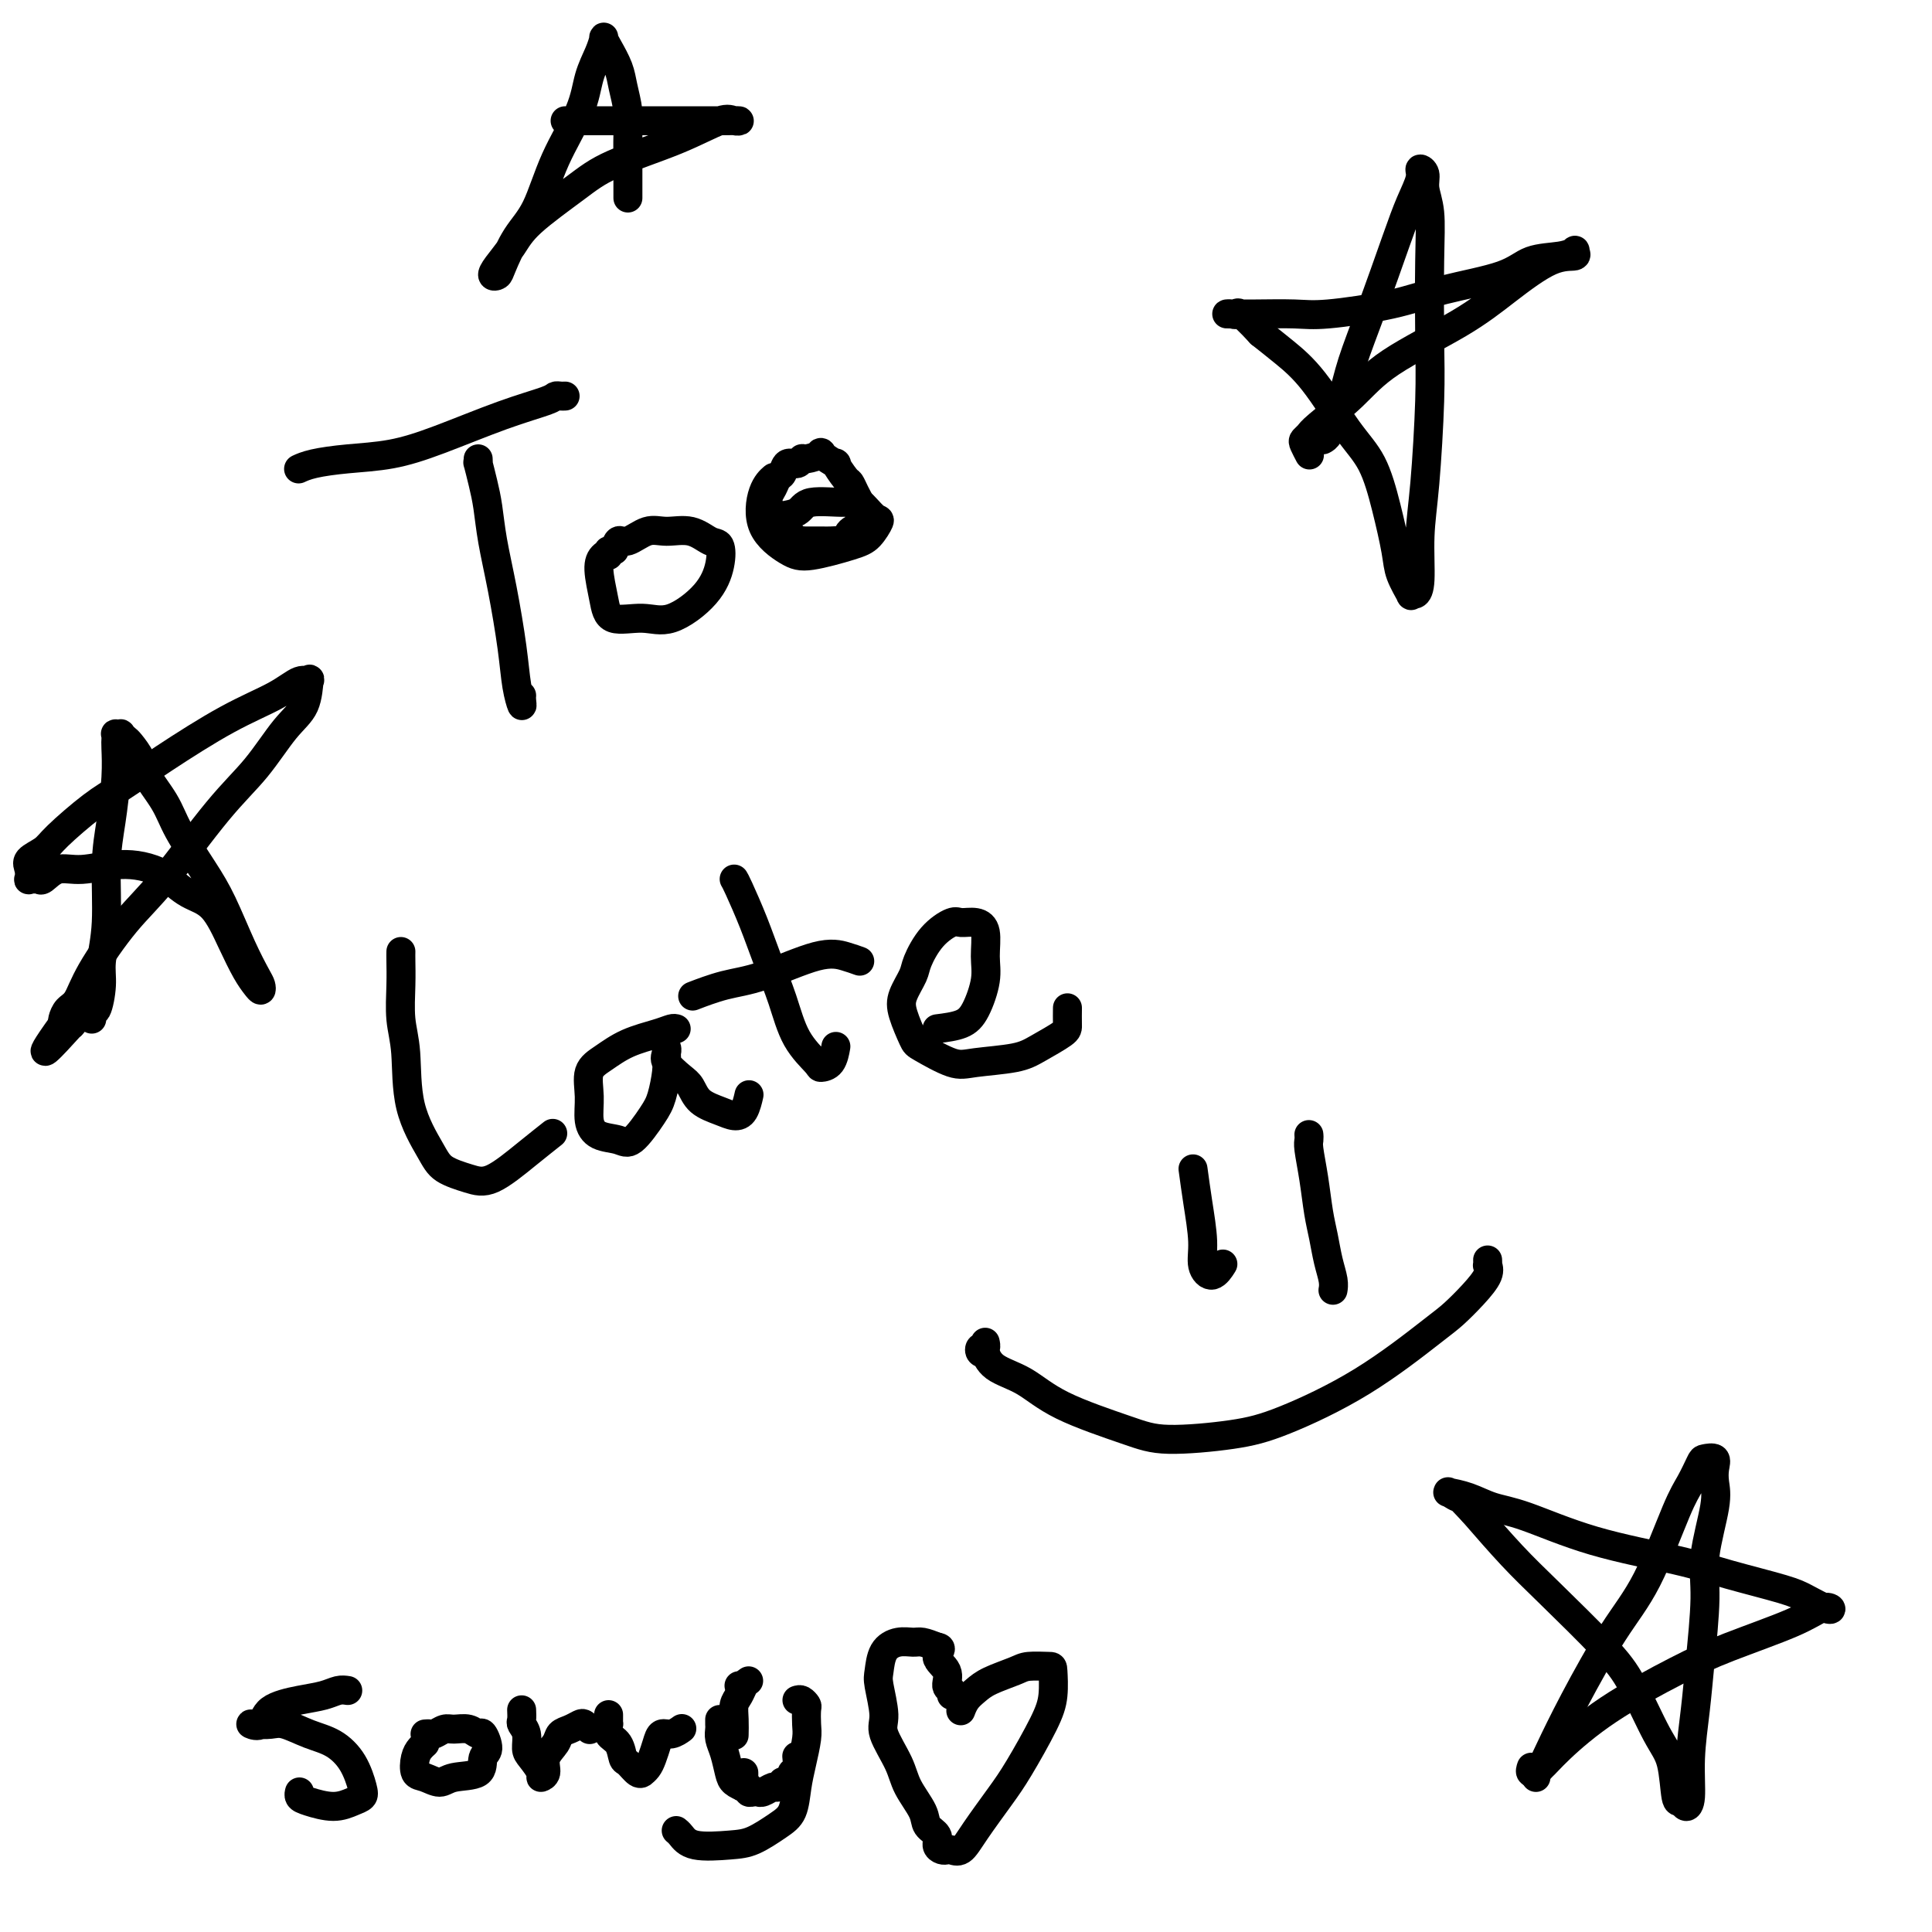 <svg viewBox='0 0 400 400' version='1.1' xmlns='http://www.w3.org/2000/svg' xmlns:xlink='http://www.w3.org/1999/xlink'><g fill='none' stroke='#000000' stroke-width='6' stroke-linecap='round' stroke-linejoin='round'><path d='M99,95c0.024,0.514 0.047,1.029 0,1c-0.047,-0.029 -0.165,-0.601 0,0c0.165,0.601 0.611,2.374 1,4c0.389,1.626 0.720,3.105 1,5c0.280,1.895 0.510,4.204 1,7c0.490,2.796 1.242,6.077 2,10c0.758,3.923 1.524,8.487 2,12c0.476,3.513 0.664,5.974 1,8c0.336,2.026 0.822,3.615 1,4c0.178,0.385 0.048,-0.435 0,-1c-0.048,-0.565 -0.014,-0.876 0,-1c0.014,-0.124 0.007,-0.062 0,0'/><path d='M117,82c-0.321,0.015 -0.641,0.030 -1,0c-0.359,-0.030 -0.756,-0.107 -1,0c-0.244,0.107 -0.334,0.396 -2,1c-1.666,0.604 -4.907,1.524 -9,3c-4.093,1.476 -9.037,3.510 -13,5c-3.963,1.490 -6.943,2.438 -10,3c-3.057,0.562 -6.191,0.738 -9,1c-2.809,0.262 -5.295,0.609 -7,1c-1.705,0.391 -2.630,0.826 -3,1c-0.370,0.174 -0.185,0.087 0,0'/><path d='M126,115c-0.092,-0.488 -0.184,-0.976 0,-1c0.184,-0.024 0.645,0.414 1,0c0.355,-0.414 0.604,-1.682 1,-2c0.396,-0.318 0.939,0.314 2,0c1.061,-0.314 2.642,-1.576 4,-2c1.358,-0.424 2.495,-0.012 4,0c1.505,0.012 3.379,-0.375 5,0c1.621,0.375 2.991,1.513 4,2c1.009,0.487 1.658,0.322 2,1c0.342,0.678 0.376,2.198 0,4c-0.376,1.802 -1.161,3.885 -3,6c-1.839,2.115 -4.732,4.264 -7,5c-2.268,0.736 -3.912,0.061 -6,0c-2.088,-0.061 -4.619,0.491 -6,0c-1.381,-0.491 -1.613,-2.027 -2,-4c-0.387,-1.973 -0.928,-4.385 -1,-6c-0.072,-1.615 0.327,-2.435 1,-3c0.673,-0.565 1.621,-0.876 2,-1c0.379,-0.124 0.190,-0.062 0,0'/><path d='M160,108c0.009,-0.372 0.018,-0.744 1,-1c0.982,-0.256 2.939,-0.397 4,-1c1.061,-0.603 1.228,-1.667 3,-2c1.772,-0.333 5.149,0.064 7,0c1.851,-0.064 2.176,-0.590 3,0c0.824,0.590 2.145,2.295 3,3c0.855,0.705 1.242,0.409 1,1c-0.242,0.591 -1.113,2.069 -2,3c-0.887,0.931 -1.791,1.316 -4,2c-2.209,0.684 -5.723,1.668 -8,2c-2.277,0.332 -3.317,0.012 -5,-1c-1.683,-1.012 -4.008,-2.714 -5,-5c-0.992,-2.286 -0.652,-5.154 0,-7c0.652,-1.846 1.615,-2.670 2,-3c0.385,-0.330 0.193,-0.165 0,0'/><path d='M83,197c-0.008,0.454 -0.016,0.908 0,2c0.016,1.092 0.056,2.823 0,5c-0.056,2.177 -0.208,4.799 0,7c0.208,2.201 0.775,3.980 1,7c0.225,3.020 0.108,7.283 1,11c0.892,3.717 2.793,6.890 4,9c1.207,2.110 1.722,3.157 3,4c1.278,0.843 3.320,1.483 5,2c1.680,0.517 2.997,0.912 5,0c2.003,-0.912 4.693,-3.130 7,-5c2.307,-1.870 4.231,-3.391 5,-4c0.769,-0.609 0.385,-0.304 0,0'/><path d='M140,213c-0.231,-0.073 -0.462,-0.145 -1,0c-0.538,0.145 -1.384,0.509 -3,1c-1.616,0.491 -4.003,1.111 -6,2c-1.997,0.889 -3.603,2.049 -5,3c-1.397,0.951 -2.586,1.693 -3,3c-0.414,1.307 -0.054,3.177 0,5c0.054,1.823 -0.196,3.597 0,5c0.196,1.403 0.840,2.436 2,3c1.160,0.564 2.836,0.660 4,1c1.164,0.340 1.814,0.923 3,0c1.186,-0.923 2.906,-3.352 4,-5c1.094,-1.648 1.562,-2.516 2,-4c0.438,-1.484 0.847,-3.584 1,-5c0.153,-1.416 0.051,-2.149 0,-3c-0.051,-0.851 -0.049,-1.820 0,-2c0.049,-0.180 0.147,0.431 0,1c-0.147,0.569 -0.538,1.098 0,2c0.538,0.902 2.006,2.179 3,3c0.994,0.821 1.513,1.186 2,2c0.487,0.814 0.943,2.078 2,3c1.057,0.922 2.714,1.504 4,2c1.286,0.496 2.200,0.906 3,1c0.800,0.094 1.485,-0.129 2,-1c0.515,-0.871 0.862,-2.392 1,-3c0.138,-0.608 0.069,-0.304 0,0'/><path d='M152,182c0.154,0.245 0.308,0.490 1,2c0.692,1.510 1.923,4.285 3,7c1.077,2.715 2.000,5.369 3,8c1.000,2.631 2.078,5.240 3,8c0.922,2.760 1.687,5.671 3,8c1.313,2.329 3.175,4.077 4,5c0.825,0.923 0.613,1.021 1,1c0.387,-0.021 1.373,-0.159 2,-1c0.627,-0.841 0.893,-2.383 1,-3c0.107,-0.617 0.053,-0.308 0,0'/><path d='M178,199c-0.870,-0.313 -1.740,-0.626 -3,-1c-1.260,-0.374 -2.909,-0.807 -6,0c-3.091,0.807 -7.622,2.856 -11,4c-3.378,1.144 -5.602,1.385 -8,2c-2.398,0.615 -4.971,1.604 -6,2c-1.029,0.396 -0.515,0.198 0,0'/><path d='M194,213c1.835,-0.234 3.670,-0.468 5,-1c1.330,-0.532 2.155,-1.362 3,-3c0.845,-1.638 1.708,-4.085 2,-6c0.292,-1.915 0.011,-3.300 0,-5c-0.011,-1.700 0.248,-3.717 0,-5c-0.248,-1.283 -1.002,-1.833 -2,-2c-0.998,-0.167 -2.241,0.051 -3,0c-0.759,-0.051 -1.033,-0.369 -2,0c-0.967,0.369 -2.625,1.426 -4,3c-1.375,1.574 -2.467,3.665 -3,5c-0.533,1.335 -0.509,1.914 -1,3c-0.491,1.086 -1.499,2.680 -2,4c-0.501,1.320 -0.494,2.365 0,4c0.494,1.635 1.476,3.861 2,5c0.524,1.139 0.592,1.190 2,2c1.408,0.810 4.157,2.379 6,3c1.843,0.621 2.781,0.295 5,0c2.219,-0.295 5.719,-0.559 8,-1c2.281,-0.441 3.343,-1.057 5,-2c1.657,-0.943 3.908,-2.211 5,-3c1.092,-0.789 1.025,-1.097 1,-2c-0.025,-0.903 -0.007,-2.401 0,-3c0.007,-0.599 0.004,-0.300 0,0'/><path d='M247,242c0.297,2.184 0.595,4.368 1,7c0.405,2.632 0.918,5.714 1,8c0.082,2.286 -0.267,3.778 0,5c0.267,1.222 1.149,2.175 2,2c0.851,-0.175 1.672,-1.479 2,-2c0.328,-0.521 0.164,-0.261 0,0'/><path d='M271,235c-0.006,-0.088 -0.013,-0.177 0,0c0.013,0.177 0.045,0.619 0,1c-0.045,0.381 -0.167,0.702 0,2c0.167,1.298 0.623,3.572 1,6c0.377,2.428 0.675,5.008 1,7c0.325,1.992 0.675,3.396 1,5c0.325,1.604 0.623,3.409 1,5c0.377,1.591 0.832,2.967 1,4c0.168,1.033 0.048,1.724 0,2c-0.048,0.276 -0.024,0.138 0,0'/><path d='M308,261c-0.005,-0.123 -0.009,-0.246 0,0c0.009,0.246 0.032,0.860 0,1c-0.032,0.140 -0.118,-0.194 0,0c0.118,0.194 0.442,0.916 0,2c-0.442,1.084 -1.648,2.531 -3,4c-1.352,1.469 -2.850,2.960 -4,4c-1.150,1.040 -1.951,1.628 -5,4c-3.049,2.372 -8.345,6.527 -14,10c-5.655,3.473 -11.669,6.265 -16,8c-4.331,1.735 -6.978,2.414 -11,3c-4.022,0.586 -9.420,1.081 -13,1c-3.580,-0.081 -5.341,-0.737 -9,-2c-3.659,-1.263 -9.214,-3.134 -13,-5c-3.786,-1.866 -5.803,-3.728 -8,-5c-2.197,-1.272 -4.576,-1.952 -6,-3c-1.424,-1.048 -1.895,-2.462 -2,-3c-0.105,-0.538 0.154,-0.201 0,0c-0.154,0.201 -0.721,0.264 -1,0c-0.279,-0.264 -0.271,-0.855 0,-1c0.271,-0.145 0.805,0.157 1,0c0.195,-0.157 0.053,-0.773 0,-1c-0.053,-0.227 -0.015,-0.065 0,0c0.015,0.065 0.008,0.032 0,0'/><path d='M72,350c-0.612,-0.093 -1.223,-0.185 -2,0c-0.777,0.185 -1.719,0.648 -3,1c-1.281,0.352 -2.902,0.592 -5,1c-2.098,0.408 -4.672,0.986 -6,2c-1.328,1.014 -1.410,2.466 -2,3c-0.590,0.534 -1.688,0.149 -2,0c-0.312,-0.149 0.163,-0.063 1,0c0.837,0.063 2.038,0.104 3,0c0.962,-0.104 1.687,-0.354 3,0c1.313,0.354 3.215,1.313 5,2c1.785,0.687 3.454,1.101 5,2c1.546,0.899 2.968,2.284 4,4c1.032,1.716 1.675,3.763 2,5c0.325,1.237 0.332,1.663 0,2c-0.332,0.337 -1.003,0.584 -2,1c-0.997,0.416 -2.320,1.001 -4,1c-1.680,-0.001 -3.718,-0.588 -5,-1c-1.282,-0.412 -1.807,-0.649 -2,-1c-0.193,-0.351 -0.055,-0.814 0,-1c0.055,-0.186 0.028,-0.093 0,0'/><path d='M88,359c0.359,-0.031 0.719,-0.062 1,0c0.281,0.062 0.485,0.217 1,0c0.515,-0.217 1.342,-0.807 2,-1c0.658,-0.193 1.148,0.011 2,0c0.852,-0.011 2.067,-0.237 3,0c0.933,0.237 1.585,0.936 2,1c0.415,0.064 0.592,-0.506 1,0c0.408,0.506 1.047,2.088 1,3c-0.047,0.912 -0.778,1.155 -1,2c-0.222,0.845 0.067,2.292 -1,3c-1.067,0.708 -3.488,0.678 -5,1c-1.512,0.322 -2.115,0.998 -3,1c-0.885,0.002 -2.051,-0.669 -3,-1c-0.949,-0.331 -1.680,-0.324 -2,-1c-0.320,-0.676 -0.230,-2.037 0,-3c0.230,-0.963 0.600,-1.529 1,-2c0.400,-0.471 0.828,-0.849 1,-1c0.172,-0.151 0.086,-0.076 0,0'/><path d='M108,354c0.031,0.771 0.063,1.542 0,2c-0.063,0.458 -0.219,0.602 0,1c0.219,0.398 0.814,1.049 1,2c0.186,0.951 -0.037,2.201 0,3c0.037,0.799 0.334,1.148 1,2c0.666,0.852 1.702,2.209 2,3c0.298,0.791 -0.142,1.018 0,1c0.142,-0.018 0.867,-0.281 1,-1c0.133,-0.719 -0.325,-1.895 0,-3c0.325,-1.105 1.435,-2.139 2,-3c0.565,-0.861 0.586,-1.547 1,-2c0.414,-0.453 1.221,-0.671 2,-1c0.779,-0.329 1.529,-0.768 2,-1c0.471,-0.232 0.662,-0.258 1,0c0.338,0.258 0.822,0.800 1,1c0.178,0.200 0.051,0.057 0,0c-0.051,-0.057 -0.025,-0.029 0,0'/><path d='M126,355c0.004,0.296 0.008,0.592 0,1c-0.008,0.408 -0.027,0.929 0,1c0.027,0.071 0.100,-0.309 0,0c-0.100,0.309 -0.374,1.306 0,2c0.374,0.694 1.397,1.086 2,2c0.603,0.914 0.788,2.351 1,3c0.212,0.649 0.452,0.511 1,1c0.548,0.489 1.404,1.604 2,2c0.596,0.396 0.933,0.072 1,0c0.067,-0.072 -0.138,0.106 0,0c0.138,-0.106 0.617,-0.497 1,-1c0.383,-0.503 0.671,-1.119 1,-2c0.329,-0.881 0.701,-2.026 1,-3c0.299,-0.974 0.525,-1.778 1,-2c0.475,-0.222 1.200,0.136 2,0c0.800,-0.136 1.677,-0.767 2,-1c0.323,-0.233 0.092,-0.066 0,0c-0.092,0.066 -0.046,0.033 0,0'/><path d='M149,356c-0.006,0.353 -0.013,0.707 0,1c0.013,0.293 0.044,0.526 0,1c-0.044,0.474 -0.163,1.188 0,2c0.163,0.812 0.608,1.720 1,3c0.392,1.280 0.732,2.931 1,4c0.268,1.069 0.464,1.554 1,2c0.536,0.446 1.414,0.851 2,1c0.586,0.149 0.882,0.043 1,0c0.118,-0.043 0.059,-0.021 0,0'/><path d='M153,349c0.000,0.000 0.000,0.000 0,0c0.000,0.000 0.000,0.000 0,0'/><path d='M165,352c0.310,-0.103 0.620,-0.206 1,0c0.380,0.206 0.831,0.722 1,1c0.169,0.278 0.056,0.320 0,1c-0.056,0.680 -0.055,1.999 0,3c0.055,1.001 0.165,1.685 0,3c-0.165,1.315 -0.606,3.263 -1,5c-0.394,1.737 -0.741,3.264 -1,5c-0.259,1.736 -0.429,3.682 -1,5c-0.571,1.318 -1.543,2.007 -3,3c-1.457,0.993 -3.399,2.291 -5,3c-1.601,0.709 -2.860,0.831 -5,1c-2.140,0.169 -5.161,0.386 -7,0c-1.839,-0.386 -2.495,-1.373 -3,-2c-0.505,-0.627 -0.859,-0.893 -1,-1c-0.141,-0.107 -0.071,-0.053 0,0'/><path d='M155,348c-0.340,0.239 -0.679,0.478 -1,1c-0.321,0.522 -0.622,1.328 -1,2c-0.378,0.672 -0.833,1.211 -1,2c-0.167,0.789 -0.045,1.828 0,3c0.045,1.172 0.013,2.478 0,3c-0.013,0.522 -0.006,0.261 0,0'/><path d='M199,354c-0.067,0.178 -0.134,0.357 0,0c0.134,-0.357 0.471,-1.248 1,-2c0.529,-0.752 1.252,-1.364 2,-2c0.748,-0.636 1.521,-1.295 3,-2c1.479,-0.705 3.665,-1.456 5,-2c1.335,-0.544 1.818,-0.881 3,-1c1.182,-0.119 3.061,-0.020 4,0c0.939,0.020 0.938,-0.038 1,1c0.062,1.038 0.186,3.172 0,5c-0.186,1.828 -0.683,3.348 -2,6c-1.317,2.652 -3.456,6.434 -5,9c-1.544,2.566 -2.494,3.917 -4,6c-1.506,2.083 -3.569,4.898 -5,7c-1.431,2.102 -2.230,3.489 -3,4c-0.770,0.511 -1.511,0.145 -2,0c-0.489,-0.145 -0.727,-0.069 -1,0c-0.273,0.069 -0.582,0.130 -1,0c-0.418,-0.130 -0.945,-0.453 -1,-1c-0.055,-0.547 0.363,-1.319 0,-2c-0.363,-0.681 -1.506,-1.271 -2,-2c-0.494,-0.729 -0.338,-1.599 -1,-3c-0.662,-1.401 -2.143,-3.335 -3,-5c-0.857,-1.665 -1.092,-3.063 -2,-5c-0.908,-1.937 -2.491,-4.413 -3,-6c-0.509,-1.587 0.054,-2.286 0,-4c-0.054,-1.714 -0.726,-4.445 -1,-6c-0.274,-1.555 -0.149,-1.934 0,-3c0.149,-1.066 0.322,-2.819 1,-4c0.678,-1.181 1.862,-1.791 3,-2c1.138,-0.209 2.229,-0.018 3,0c0.771,0.018 1.220,-0.138 2,0c0.780,0.138 1.890,0.569 3,1'/><path d='M194,341c1.576,0.162 0.016,1.066 0,2c-0.016,0.934 1.512,1.897 2,3c0.488,1.103 -0.065,2.347 0,3c0.065,0.653 0.748,0.714 1,1c0.252,0.286 0.072,0.796 0,1c-0.072,0.204 -0.036,0.102 0,0'/><path d='M158,105c0.032,-0.418 0.064,-0.836 0,-1c-0.064,-0.164 -0.225,-0.076 0,0c0.225,0.076 0.834,0.138 1,0c0.166,-0.138 -0.111,-0.476 0,-1c0.111,-0.524 0.611,-1.236 1,-2c0.389,-0.764 0.668,-1.582 1,-2c0.332,-0.418 0.716,-0.437 1,-1c0.284,-0.563 0.466,-1.671 1,-2c0.534,-0.329 1.418,0.120 2,0c0.582,-0.120 0.861,-0.808 1,-1c0.139,-0.192 0.137,0.114 1,0c0.863,-0.114 2.592,-0.647 3,-1c0.408,-0.353 -0.504,-0.527 0,0c0.504,0.527 2.425,1.755 3,2c0.575,0.245 -0.196,-0.491 0,0c0.196,0.491 1.359,2.211 2,3c0.641,0.789 0.760,0.649 1,1c0.240,0.351 0.600,1.193 1,2c0.400,0.807 0.841,1.578 1,2c0.159,0.422 0.036,0.493 0,1c-0.036,0.507 0.015,1.450 0,2c-0.015,0.550 -0.097,0.708 0,1c0.097,0.292 0.374,0.719 0,1c-0.374,0.281 -1.397,0.415 -2,1c-0.603,0.585 -0.785,1.621 -1,2c-0.215,0.379 -0.464,0.102 -1,0c-0.536,-0.102 -1.360,-0.027 -2,0c-0.640,0.027 -1.095,0.007 -2,0c-0.905,-0.007 -2.258,-0.002 -3,0c-0.742,0.002 -0.871,0.001 -1,0'/><path d='M166,112c-1.415,0.065 -0.954,0.228 -1,0c-0.046,-0.228 -0.600,-0.846 -1,-1c-0.400,-0.154 -0.647,0.156 -1,0c-0.353,-0.156 -0.811,-0.777 -1,-1c-0.189,-0.223 -0.107,-0.049 0,0c0.107,0.049 0.239,-0.029 0,0c-0.239,0.029 -0.849,0.165 -1,0c-0.151,-0.165 0.155,-0.632 0,-1c-0.155,-0.368 -0.773,-0.638 -1,-1c-0.227,-0.362 -0.065,-0.818 0,-1c0.065,-0.182 0.032,-0.091 0,0'/><path d='M274,91c-0.096,0.052 -0.193,0.104 0,0c0.193,-0.104 0.675,-0.365 1,-1c0.325,-0.635 0.492,-1.644 1,-3c0.508,-1.356 1.357,-3.057 2,-5c0.643,-1.943 1.080,-4.127 2,-7c0.920,-2.873 2.322,-6.434 4,-11c1.678,-4.566 3.630,-10.136 5,-14c1.370,-3.864 2.156,-6.022 3,-8c0.844,-1.978 1.747,-3.775 2,-5c0.253,-1.225 -0.142,-1.877 0,-2c0.142,-0.123 0.823,0.284 1,1c0.177,0.716 -0.148,1.742 0,3c0.148,1.258 0.769,2.749 1,5c0.231,2.251 0.072,5.262 0,10c-0.072,4.738 -0.057,11.202 0,16c0.057,4.798 0.156,7.931 0,13c-0.156,5.069 -0.568,12.075 -1,17c-0.432,4.925 -0.884,7.768 -1,11c-0.116,3.232 0.106,6.854 0,9c-0.106,2.146 -0.538,2.816 -1,3c-0.462,0.184 -0.952,-0.117 -1,0c-0.048,0.117 0.347,0.651 0,0c-0.347,-0.651 -1.437,-2.486 -2,-4c-0.563,-1.514 -0.599,-2.708 -1,-5c-0.401,-2.292 -1.166,-5.684 -2,-9c-0.834,-3.316 -1.737,-6.557 -3,-9c-1.263,-2.443 -2.885,-4.088 -5,-7c-2.115,-2.912 -4.723,-7.092 -7,-10c-2.277,-2.908 -4.222,-4.545 -6,-6c-1.778,-1.455 -3.389,-2.727 -5,-4'/><path d='M261,69c-4.652,-5.083 -4.783,-4.290 -5,-4c-0.217,0.290 -0.519,0.077 -1,0c-0.481,-0.077 -1.140,-0.019 -1,0c0.140,0.019 1.080,0.000 2,0c0.920,-0.000 1.821,0.019 4,0c2.179,-0.019 5.636,-0.076 8,0c2.364,0.076 3.634,0.287 7,0c3.366,-0.287 8.827,-1.071 13,-2c4.173,-0.929 7.059,-2.004 11,-3c3.941,-0.996 8.936,-1.914 12,-3c3.064,-1.086 4.197,-2.339 6,-3c1.803,-0.661 4.275,-0.728 6,-1c1.725,-0.272 2.702,-0.749 3,-1c0.298,-0.251 -0.081,-0.275 0,0c0.081,0.275 0.624,0.851 0,1c-0.624,0.149 -2.414,-0.129 -5,1c-2.586,1.129 -5.968,3.664 -9,6c-3.032,2.336 -5.715,4.471 -10,7c-4.285,2.529 -10.171,5.451 -14,8c-3.829,2.549 -5.601,4.723 -8,7c-2.399,2.277 -5.424,4.656 -7,6c-1.576,1.344 -1.704,1.653 -2,2c-0.296,0.347 -0.760,0.732 -1,1c-0.240,0.268 -0.257,0.418 0,1c0.257,0.582 0.788,1.595 1,2c0.212,0.405 0.106,0.203 0,0'/><path d='M19,211c-0.081,-0.968 -0.161,-1.936 0,-2c0.161,-0.064 0.564,0.775 1,0c0.436,-0.775 0.904,-3.165 1,-5c0.096,-1.835 -0.181,-3.115 0,-5c0.181,-1.885 0.819,-4.375 1,-8c0.181,-3.625 -0.095,-8.386 0,-12c0.095,-3.614 0.562,-6.082 1,-9c0.438,-2.918 0.848,-6.284 1,-9c0.152,-2.716 0.045,-4.780 0,-6c-0.045,-1.220 -0.027,-1.596 0,-2c0.027,-0.404 0.063,-0.837 0,-1c-0.063,-0.163 -0.225,-0.057 0,0c0.225,0.057 0.838,0.063 1,0c0.162,-0.063 -0.128,-0.196 0,0c0.128,0.196 0.674,0.722 1,1c0.326,0.278 0.430,0.307 1,1c0.570,0.693 1.604,2.049 2,3c0.396,0.951 0.153,1.495 1,3c0.847,1.505 2.786,3.969 4,6c1.214,2.031 1.705,3.629 3,6c1.295,2.371 3.394,5.513 5,8c1.606,2.487 2.718,4.317 4,7c1.282,2.683 2.733,6.220 4,9c1.267,2.780 2.348,4.805 3,6c0.652,1.195 0.874,1.562 1,2c0.126,0.438 0.156,0.948 0,1c-0.156,0.052 -0.498,-0.355 -1,-1c-0.502,-0.645 -1.165,-1.529 -2,-3c-0.835,-1.471 -1.842,-3.528 -3,-6c-1.158,-2.472 -2.466,-5.358 -4,-7c-1.534,-1.642 -3.296,-2.041 -5,-3c-1.704,-0.959 -3.352,-2.480 -5,-4'/><path d='M34,181c-3.169,-1.605 -6.092,-2.119 -9,-2c-2.908,0.119 -5.801,0.869 -8,1c-2.199,0.131 -3.703,-0.358 -5,0c-1.297,0.358 -2.386,1.562 -3,2c-0.614,0.438 -0.752,0.112 -1,0c-0.248,-0.112 -0.605,-0.008 -1,0c-0.395,0.008 -0.828,-0.081 -1,0c-0.172,0.081 -0.083,0.331 0,0c0.083,-0.331 0.160,-1.243 0,-2c-0.160,-0.757 -0.556,-1.359 0,-2c0.556,-0.641 2.063,-1.322 3,-2c0.937,-0.678 1.303,-1.353 3,-3c1.697,-1.647 4.725,-4.268 7,-6c2.275,-1.732 3.796,-2.577 6,-4c2.204,-1.423 5.092,-3.424 9,-6c3.908,-2.576 8.837,-5.728 13,-8c4.163,-2.272 7.559,-3.665 10,-5c2.441,-1.335 3.925,-2.612 5,-3c1.075,-0.388 1.739,0.113 2,0c0.261,-0.113 0.120,-0.839 0,0c-0.120,0.839 -0.217,3.244 -1,5c-0.783,1.756 -2.250,2.863 -4,5c-1.750,2.137 -3.781,5.305 -6,8c-2.219,2.695 -4.625,4.918 -8,9c-3.375,4.082 -7.720,10.024 -11,14c-3.280,3.976 -5.495,5.986 -8,9c-2.505,3.014 -5.298,7.031 -7,10c-1.702,2.969 -2.312,4.889 -3,6c-0.688,1.111 -1.455,1.415 -2,2c-0.545,0.585 -0.870,1.453 -1,2c-0.130,0.547 -0.065,0.774 0,1'/><path d='M13,212c-7.571,10.500 -1.500,3.750 1,1c2.500,-2.750 1.429,-1.500 1,-1c-0.429,0.500 -0.214,0.250 0,0'/><path d='M154,367c0.002,0.339 0.005,0.678 0,1c-0.005,0.322 -0.016,0.626 0,1c0.016,0.374 0.060,0.818 0,1c-0.060,0.182 -0.222,0.101 0,0c0.222,-0.101 0.830,-0.224 1,0c0.170,0.224 -0.096,0.793 0,1c0.096,0.207 0.554,0.051 1,0c0.446,-0.051 0.879,0.001 1,0c0.121,-0.001 -0.069,-0.057 0,0c0.069,0.057 0.396,0.225 1,0c0.604,-0.225 1.485,-0.844 2,-1c0.515,-0.156 0.664,0.152 1,0c0.336,-0.152 0.860,-0.763 1,-1c0.140,-0.237 -0.102,-0.099 0,0c0.102,0.099 0.549,0.159 1,0c0.451,-0.159 0.905,-0.537 1,-1c0.095,-0.463 -0.170,-1.011 0,-1c0.170,0.011 0.777,0.580 1,0c0.223,-0.580 0.064,-2.309 0,-3c-0.064,-0.691 -0.032,-0.346 0,0'/><path d='M318,368c-0.079,-0.376 -0.158,-0.751 0,-1c0.158,-0.249 0.553,-0.371 1,-1c0.447,-0.629 0.945,-1.764 2,-4c1.055,-2.236 2.667,-5.573 5,-10c2.333,-4.427 5.389,-9.943 8,-14c2.611,-4.057 4.778,-6.656 7,-11c2.222,-4.344 4.498,-10.433 6,-14c1.502,-3.567 2.231,-4.611 3,-6c0.769,-1.389 1.579,-3.124 2,-4c0.421,-0.876 0.455,-0.894 1,-1c0.545,-0.106 1.602,-0.302 2,0c0.398,0.302 0.136,1.101 0,2c-0.136,0.899 -0.144,1.896 0,3c0.144,1.104 0.442,2.314 0,5c-0.442,2.686 -1.625,6.848 -2,10c-0.375,3.152 0.058,5.296 0,9c-0.058,3.704 -0.607,8.969 -1,13c-0.393,4.031 -0.630,6.827 -1,10c-0.370,3.173 -0.873,6.723 -1,10c-0.127,3.277 0.122,6.281 0,8c-0.122,1.719 -0.614,2.153 -1,2c-0.386,-0.153 -0.665,-0.892 -1,-1c-0.335,-0.108 -0.726,0.417 -1,-1c-0.274,-1.417 -0.430,-4.775 -1,-7c-0.570,-2.225 -1.552,-3.316 -3,-6c-1.448,-2.684 -3.360,-6.962 -5,-10c-1.640,-3.038 -3.007,-4.835 -6,-8c-2.993,-3.165 -7.614,-7.698 -11,-11c-3.386,-3.302 -5.539,-5.372 -8,-8c-2.461,-2.628 -5.231,-5.814 -8,-9'/><path d='M305,313c-4.732,-4.950 -3.060,-3.324 -3,-3c0.060,0.324 -1.490,-0.653 -2,-1c-0.510,-0.347 0.019,-0.065 0,0c-0.019,0.065 -0.588,-0.086 0,0c0.588,0.086 2.331,0.410 4,1c1.669,0.590 3.262,1.445 5,2c1.738,0.555 3.620,0.810 7,2c3.380,1.190 8.258,3.316 14,5c5.742,1.684 12.347,2.928 17,4c4.653,1.072 7.353,1.972 11,3c3.647,1.028 8.241,2.182 11,3c2.759,0.818 3.684,1.298 5,2c1.316,0.702 3.023,1.625 4,2c0.977,0.375 1.224,0.200 1,0c-0.224,-0.200 -0.919,-0.427 -2,0c-1.081,0.427 -2.547,1.506 -6,3c-3.453,1.494 -8.892,3.401 -13,5c-4.108,1.599 -6.884,2.888 -11,5c-4.116,2.112 -9.572,5.045 -14,8c-4.428,2.955 -7.827,5.930 -10,8c-2.173,2.070 -3.118,3.235 -4,4c-0.882,0.765 -1.699,1.129 -2,1c-0.301,-0.129 -0.086,-0.751 0,-1c0.086,-0.249 0.043,-0.124 0,0'/><path d='M130,41c0.000,-0.421 0.001,-0.842 0,-1c-0.001,-0.158 -0.003,-0.054 0,-1c0.003,-0.946 0.013,-2.941 0,-5c-0.013,-2.059 -0.048,-4.183 0,-6c0.048,-1.817 0.181,-3.327 0,-5c-0.181,-1.673 -0.675,-3.508 -1,-5c-0.325,-1.492 -0.481,-2.641 -1,-4c-0.519,-1.359 -1.399,-2.928 -2,-4c-0.601,-1.072 -0.921,-1.645 -1,-2c-0.079,-0.355 0.082,-0.490 0,0c-0.082,0.490 -0.408,1.607 -1,3c-0.592,1.393 -1.449,3.062 -2,5c-0.551,1.938 -0.795,4.144 -2,7c-1.205,2.856 -3.369,6.362 -5,10c-1.631,3.638 -2.728,7.407 -4,10c-1.272,2.593 -2.718,4.011 -4,6c-1.282,1.989 -2.401,4.549 -3,6c-0.599,1.451 -0.679,1.791 -1,2c-0.321,0.209 -0.884,0.286 -1,0c-0.116,-0.286 0.215,-0.935 1,-2c0.785,-1.065 2.023,-2.545 3,-4c0.977,-1.455 1.693,-2.885 4,-5c2.307,-2.115 6.204,-4.917 9,-7c2.796,-2.083 4.492,-3.448 8,-5c3.508,-1.552 8.827,-3.292 13,-5c4.173,-1.708 7.201,-3.386 9,-4c1.799,-0.614 2.371,-0.165 3,0c0.629,0.165 1.315,0.044 1,0c-0.315,-0.044 -1.631,-0.012 -4,0c-2.369,0.012 -5.792,0.003 -9,0c-3.208,-0.003 -6.202,-0.001 -10,0c-3.798,0.001 -8.399,0.000 -13,0'/></g>
</svg>